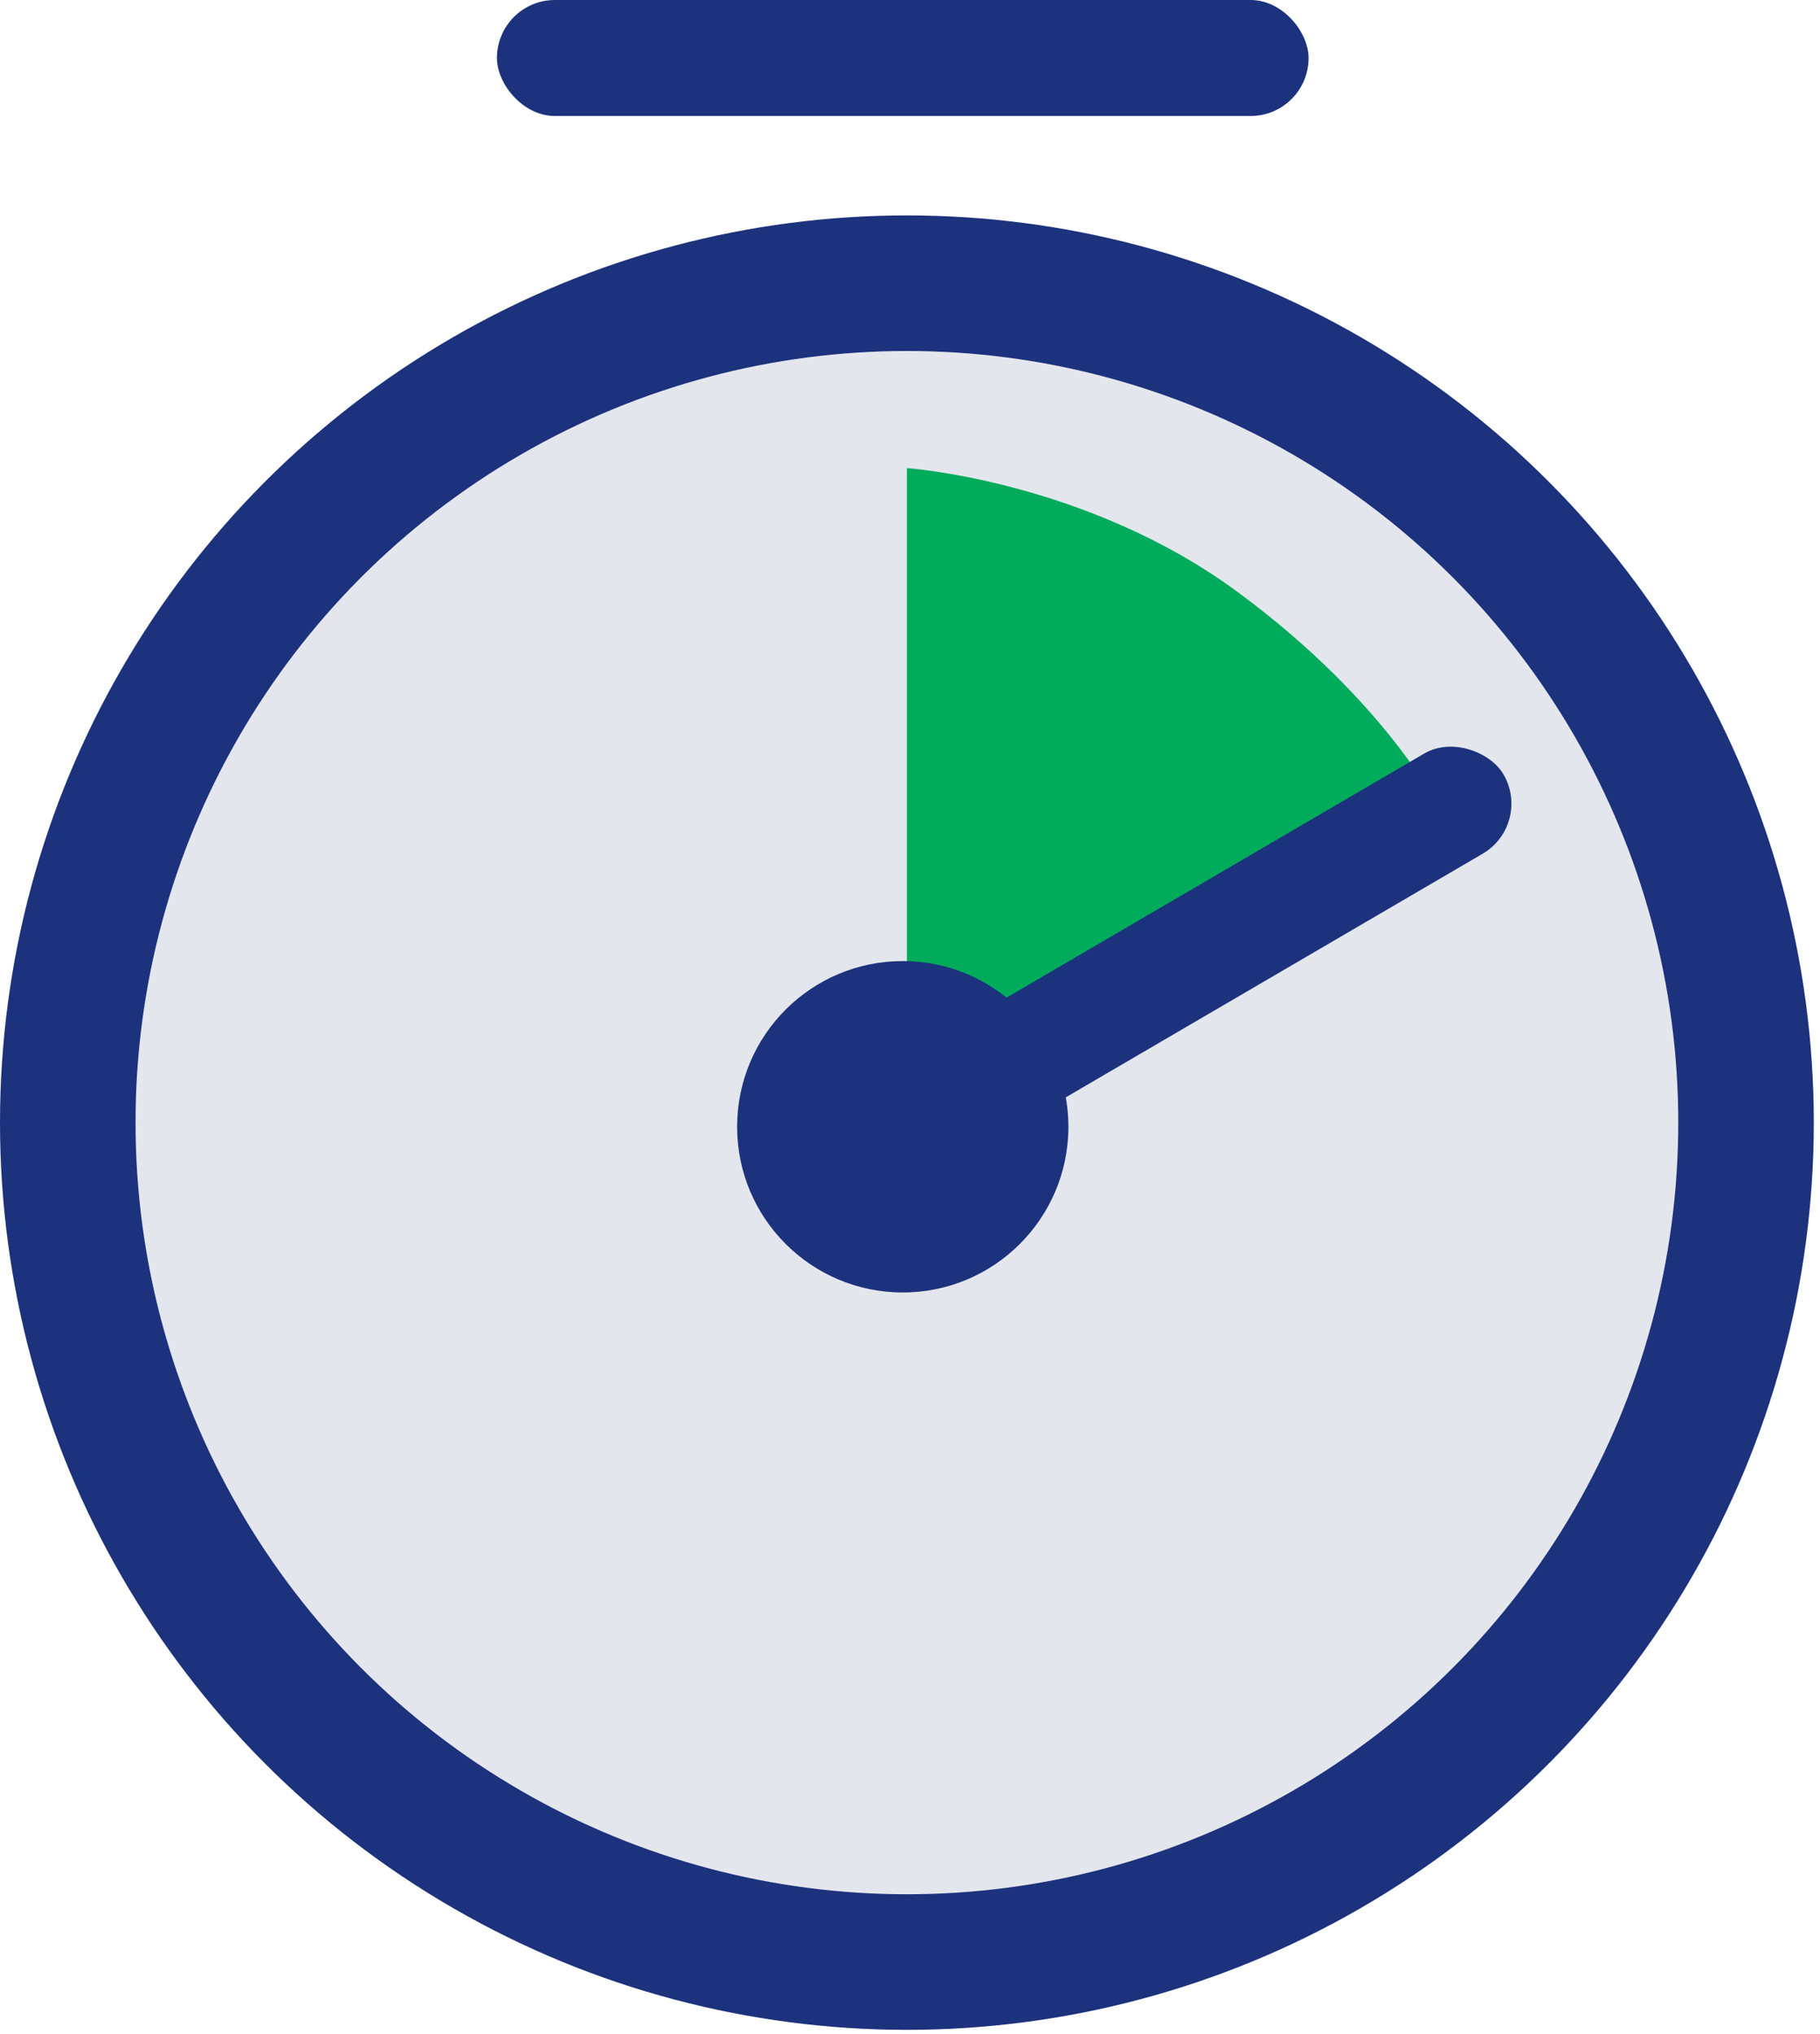 <svg width="94" height="105" viewBox="0 0 94 105" fill="none" xmlns="http://www.w3.org/2000/svg">
<circle cx="46.84" cy="57.962" r="43.34" fill="#E4E6ED" stroke="#1D327C" stroke-width="7"/>
<path d="M46.84 24.169V58.389L74.43 41.92C74.43 41.92 71.774 36.36 63.95 30.585C56.126 24.81 46.84 24.169 46.84 24.169Z" fill="#00AC5B"/>
<rect x="25.666" width="41.92" height="5.989" rx="2.994" fill="#1D327C"/>
<rect x="41.92" y="57.389" width="39.634" height="5.989" rx="2.994" transform="rotate(-30.293 41.92 57.389)" fill="#1D327C"/>
<circle cx="46.626" cy="58.176" r="8.555" fill="#1D327C"/>
</svg>
